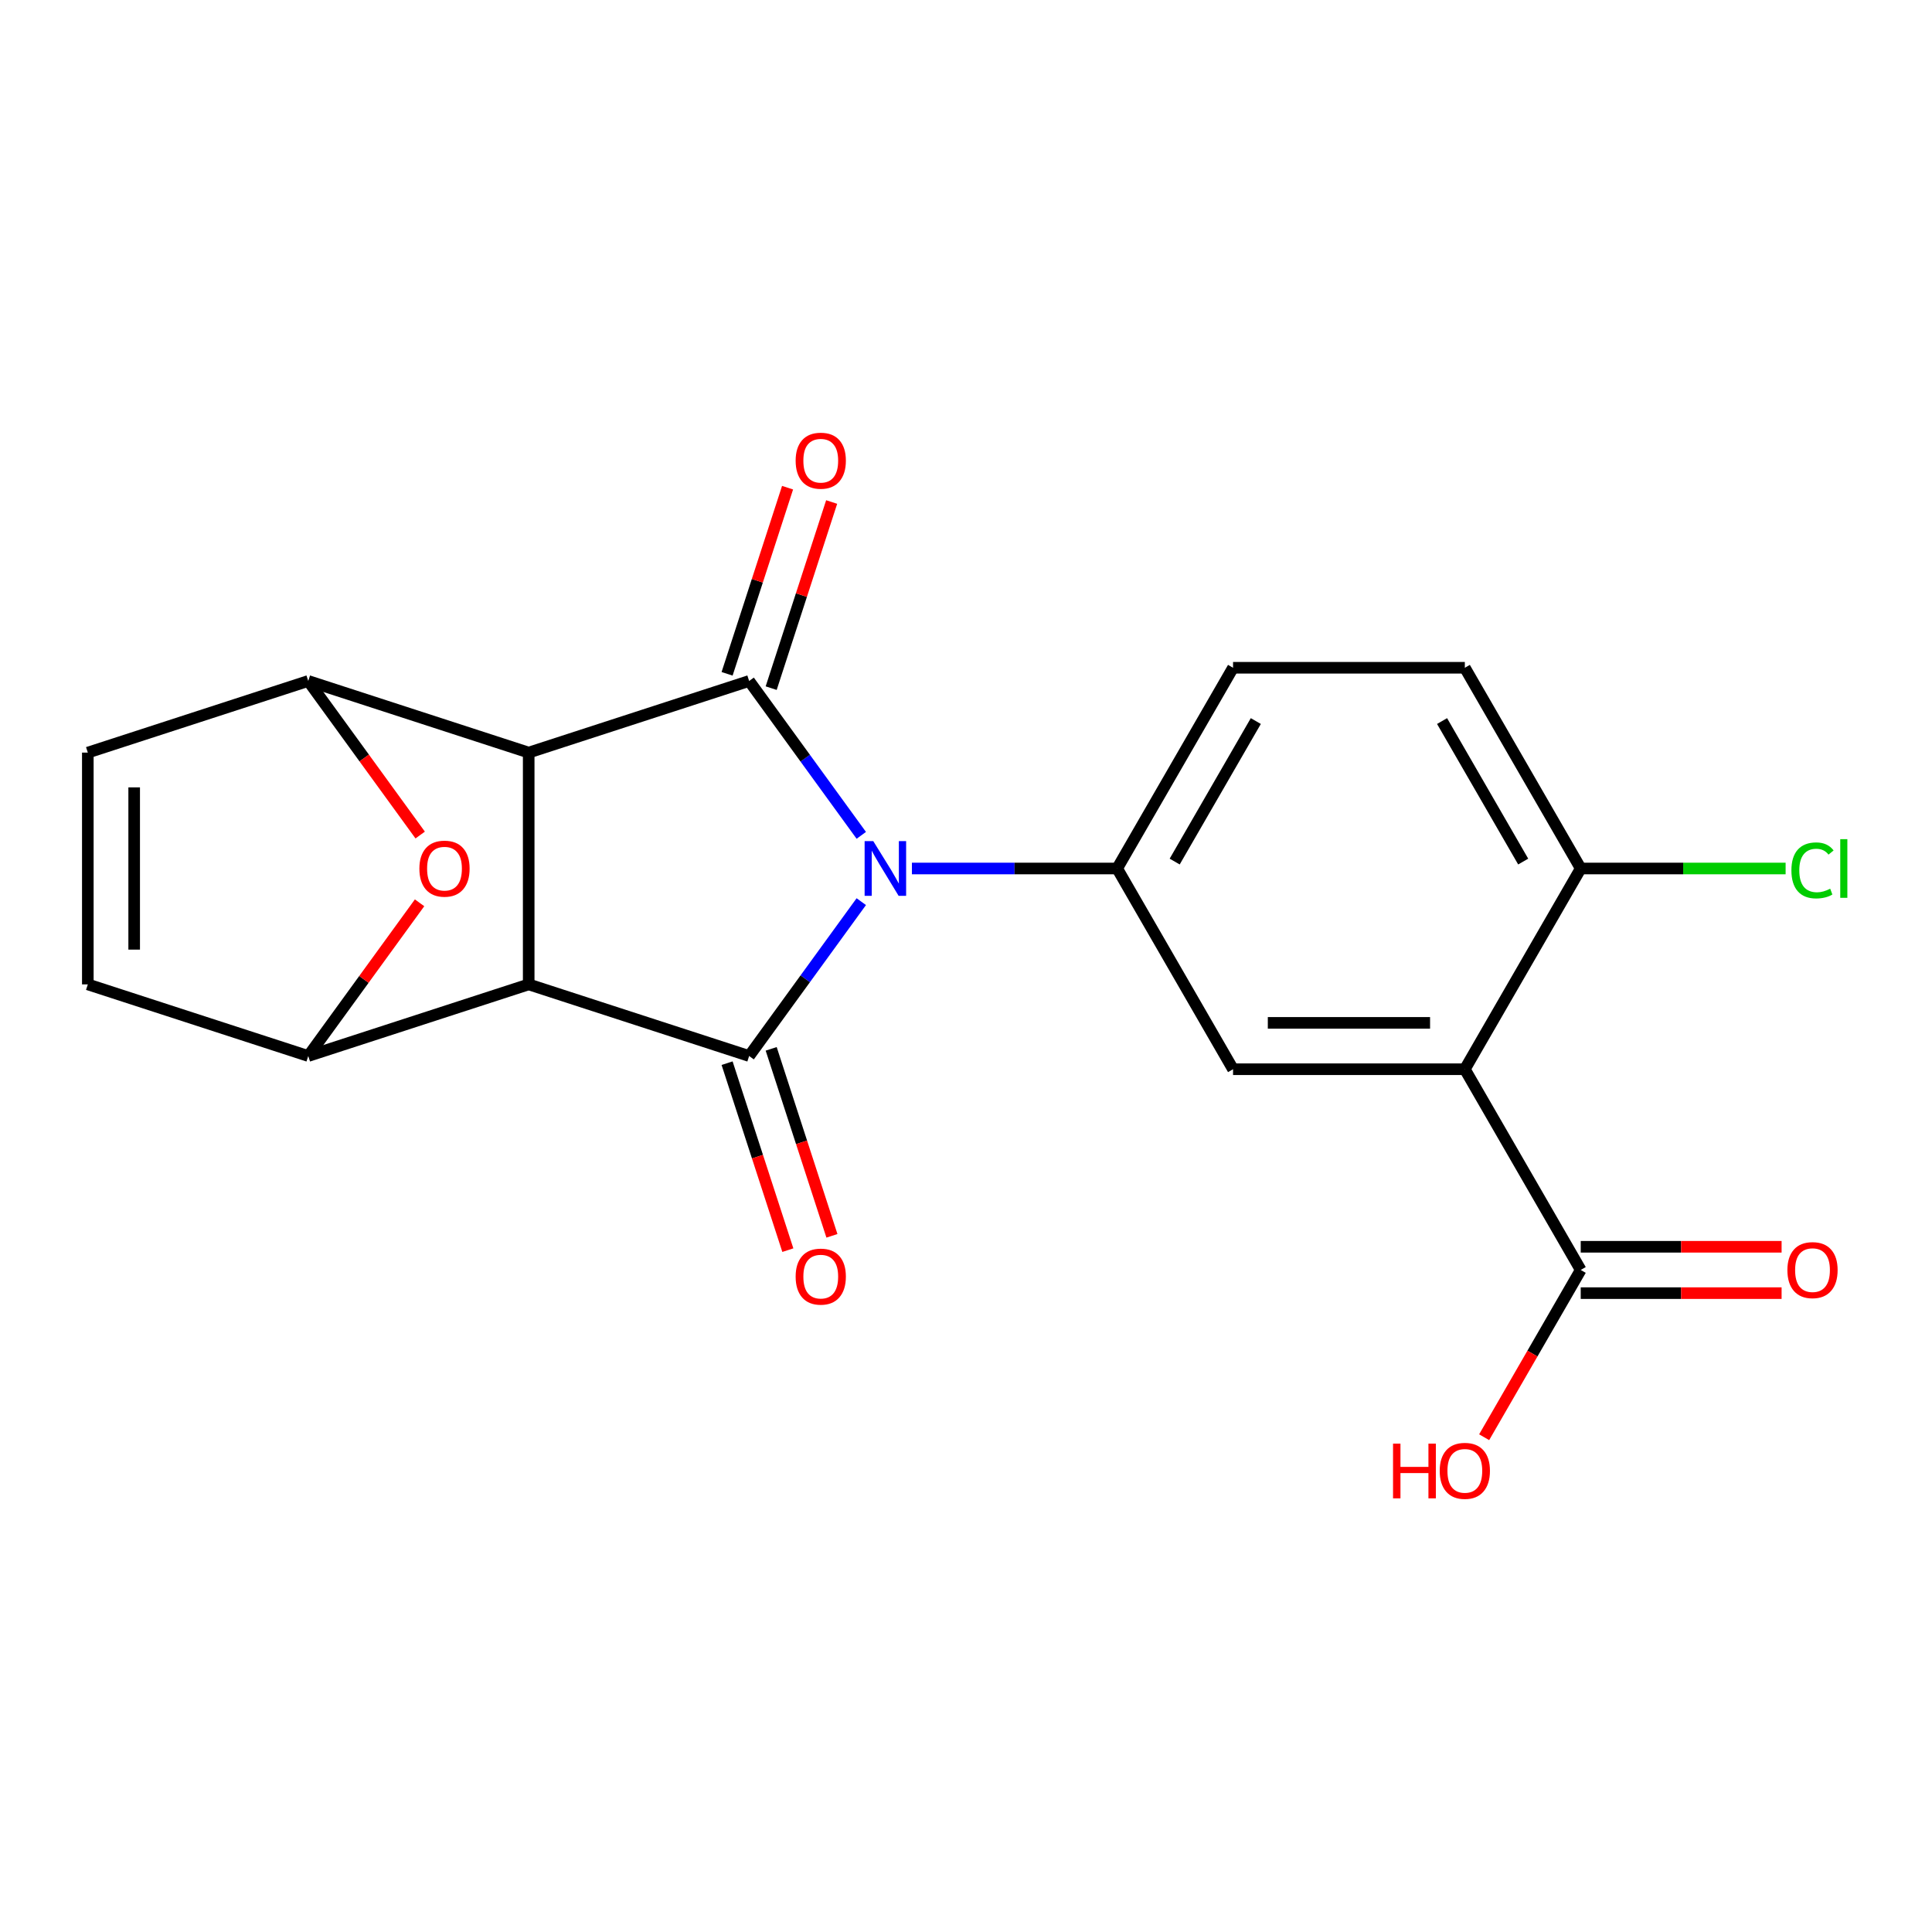 <?xml version='1.0' encoding='iso-8859-1'?>
<svg version='1.1' baseProfile='full'
              xmlns='http://www.w3.org/2000/svg'
                      xmlns:rdkit='http://www.rdkit.org/xml'
                      xmlns:xlink='http://www.w3.org/1999/xlink'
                  xml:space='preserve'
width='1000px' height='1000px' viewBox='0 0 1000 1000'>
<!-- END OF HEADER -->
<rect style='opacity:1.0;fill:#FFFFFF;stroke:none' width='1000' height='1000' x='0' y='0'> </rect>
<path class='bond-2' d='M 445.801,466.691 L 416.776,506.641' style='fill:none;fill-rule:evenodd;stroke:#0000FF;stroke-width:6px;stroke-linecap:butt;stroke-linejoin:miter;stroke-opacity:1' />
<path class='bond-2' d='M 416.776,506.641 L 387.751,546.59' style='fill:none;fill-rule:evenodd;stroke:#000000;stroke-width:6px;stroke-linecap:butt;stroke-linejoin:miter;stroke-opacity:1' />
<path class='bond-3' d='M 445.801,432.373 L 416.776,392.423' style='fill:none;fill-rule:evenodd;stroke:#0000FF;stroke-width:6px;stroke-linecap:butt;stroke-linejoin:miter;stroke-opacity:1' />
<path class='bond-3' d='M 416.776,392.423 L 387.751,352.474' style='fill:none;fill-rule:evenodd;stroke:#000000;stroke-width:6px;stroke-linecap:butt;stroke-linejoin:miter;stroke-opacity:1' />
<path class='bond-6' d='M 472.007,449.532 L 525.123,449.532' style='fill:none;fill-rule:evenodd;stroke:#0000FF;stroke-width:6px;stroke-linecap:butt;stroke-linejoin:miter;stroke-opacity:1' />
<path class='bond-6' d='M 525.123,449.532 L 578.239,449.532' style='fill:none;fill-rule:evenodd;stroke:#000000;stroke-width:6px;stroke-linecap:butt;stroke-linejoin:miter;stroke-opacity:1' />
<path class='bond-0' d='M 273.652,509.518 L 387.751,546.59' style='fill:none;fill-rule:evenodd;stroke:#000000;stroke-width:6px;stroke-linecap:butt;stroke-linejoin:miter;stroke-opacity:1' />
<path class='bond-5' d='M 273.652,509.518 L 159.553,546.59' style='fill:none;fill-rule:evenodd;stroke:#000000;stroke-width:6px;stroke-linecap:butt;stroke-linejoin:miter;stroke-opacity:1' />
<path class='bond-21' d='M 273.652,509.518 L 273.652,389.547' style='fill:none;fill-rule:evenodd;stroke:#000000;stroke-width:6px;stroke-linecap:butt;stroke-linejoin:miter;stroke-opacity:1' />
<path class='bond-1' d='M 273.652,389.547 L 387.751,352.474' style='fill:none;fill-rule:evenodd;stroke:#000000;stroke-width:6px;stroke-linecap:butt;stroke-linejoin:miter;stroke-opacity:1' />
<path class='bond-4' d='M 273.652,389.547 L 159.553,352.474' style='fill:none;fill-rule:evenodd;stroke:#000000;stroke-width:6px;stroke-linecap:butt;stroke-linejoin:miter;stroke-opacity:1' />
<path class='bond-13' d='M 376.341,550.298 L 392.064,598.688' style='fill:none;fill-rule:evenodd;stroke:#000000;stroke-width:6px;stroke-linecap:butt;stroke-linejoin:miter;stroke-opacity:1' />
<path class='bond-13' d='M 392.064,598.688 L 407.787,647.077' style='fill:none;fill-rule:evenodd;stroke:#FF0000;stroke-width:6px;stroke-linecap:butt;stroke-linejoin:miter;stroke-opacity:1' />
<path class='bond-13' d='M 399.161,542.883 L 414.884,591.273' style='fill:none;fill-rule:evenodd;stroke:#000000;stroke-width:6px;stroke-linecap:butt;stroke-linejoin:miter;stroke-opacity:1' />
<path class='bond-13' d='M 414.884,591.273 L 430.607,639.663' style='fill:none;fill-rule:evenodd;stroke:#FF0000;stroke-width:6px;stroke-linecap:butt;stroke-linejoin:miter;stroke-opacity:1' />
<path class='bond-14' d='M 399.161,356.181 L 414.812,308.011' style='fill:none;fill-rule:evenodd;stroke:#000000;stroke-width:6px;stroke-linecap:butt;stroke-linejoin:miter;stroke-opacity:1' />
<path class='bond-14' d='M 414.812,308.011 L 430.464,259.842' style='fill:none;fill-rule:evenodd;stroke:#FF0000;stroke-width:6px;stroke-linecap:butt;stroke-linejoin:miter;stroke-opacity:1' />
<path class='bond-14' d='M 376.341,348.767 L 391.993,300.597' style='fill:none;fill-rule:evenodd;stroke:#000000;stroke-width:6px;stroke-linecap:butt;stroke-linejoin:miter;stroke-opacity:1' />
<path class='bond-14' d='M 391.993,300.597 L 407.644,252.427' style='fill:none;fill-rule:evenodd;stroke:#FF0000;stroke-width:6px;stroke-linecap:butt;stroke-linejoin:miter;stroke-opacity:1' />
<path class='bond-8' d='M 159.553,352.474 L 188.52,392.343' style='fill:none;fill-rule:evenodd;stroke:#000000;stroke-width:6px;stroke-linecap:butt;stroke-linejoin:miter;stroke-opacity:1' />
<path class='bond-8' d='M 188.52,392.343 L 217.487,432.213' style='fill:none;fill-rule:evenodd;stroke:#FF0000;stroke-width:6px;stroke-linecap:butt;stroke-linejoin:miter;stroke-opacity:1' />
<path class='bond-11' d='M 159.553,352.474 L 45.455,389.547' style='fill:none;fill-rule:evenodd;stroke:#000000;stroke-width:6px;stroke-linecap:butt;stroke-linejoin:miter;stroke-opacity:1' />
<path class='bond-12' d='M 159.553,546.59 L 45.455,509.518' style='fill:none;fill-rule:evenodd;stroke:#000000;stroke-width:6px;stroke-linecap:butt;stroke-linejoin:miter;stroke-opacity:1' />
<path class='bond-23' d='M 159.553,546.59 L 188.36,506.941' style='fill:none;fill-rule:evenodd;stroke:#000000;stroke-width:6px;stroke-linecap:butt;stroke-linejoin:miter;stroke-opacity:1' />
<path class='bond-23' d='M 188.36,506.941 L 217.168,467.291' style='fill:none;fill-rule:evenodd;stroke:#FF0000;stroke-width:6px;stroke-linecap:butt;stroke-linejoin:miter;stroke-opacity:1' />
<path class='bond-9' d='M 578.239,449.532 L 638.224,553.43' style='fill:none;fill-rule:evenodd;stroke:#000000;stroke-width:6px;stroke-linecap:butt;stroke-linejoin:miter;stroke-opacity:1' />
<path class='bond-16' d='M 578.239,449.532 L 638.224,345.635' style='fill:none;fill-rule:evenodd;stroke:#000000;stroke-width:6px;stroke-linecap:butt;stroke-linejoin:miter;stroke-opacity:1' />
<path class='bond-16' d='M 608.016,445.945 L 650.006,373.216' style='fill:none;fill-rule:evenodd;stroke:#000000;stroke-width:6px;stroke-linecap:butt;stroke-linejoin:miter;stroke-opacity:1' />
<path class='bond-7' d='M 758.195,553.43 L 638.224,553.43' style='fill:none;fill-rule:evenodd;stroke:#000000;stroke-width:6px;stroke-linecap:butt;stroke-linejoin:miter;stroke-opacity:1' />
<path class='bond-7' d='M 740.199,529.436 L 656.22,529.436' style='fill:none;fill-rule:evenodd;stroke:#000000;stroke-width:6px;stroke-linecap:butt;stroke-linejoin:miter;stroke-opacity:1' />
<path class='bond-10' d='M 758.195,553.43 L 818.18,657.327' style='fill:none;fill-rule:evenodd;stroke:#000000;stroke-width:6px;stroke-linecap:butt;stroke-linejoin:miter;stroke-opacity:1' />
<path class='bond-22' d='M 758.195,553.43 L 818.18,449.532' style='fill:none;fill-rule:evenodd;stroke:#000000;stroke-width:6px;stroke-linecap:butt;stroke-linejoin:miter;stroke-opacity:1' />
<path class='bond-17' d='M 818.18,669.325 L 870.166,669.325' style='fill:none;fill-rule:evenodd;stroke:#000000;stroke-width:6px;stroke-linecap:butt;stroke-linejoin:miter;stroke-opacity:1' />
<path class='bond-17' d='M 870.166,669.325 L 922.151,669.325' style='fill:none;fill-rule:evenodd;stroke:#FF0000;stroke-width:6px;stroke-linecap:butt;stroke-linejoin:miter;stroke-opacity:1' />
<path class='bond-17' d='M 818.18,645.33 L 870.166,645.33' style='fill:none;fill-rule:evenodd;stroke:#000000;stroke-width:6px;stroke-linecap:butt;stroke-linejoin:miter;stroke-opacity:1' />
<path class='bond-17' d='M 870.166,645.33 L 922.151,645.33' style='fill:none;fill-rule:evenodd;stroke:#FF0000;stroke-width:6px;stroke-linecap:butt;stroke-linejoin:miter;stroke-opacity:1' />
<path class='bond-19' d='M 818.18,657.327 L 793.187,700.617' style='fill:none;fill-rule:evenodd;stroke:#000000;stroke-width:6px;stroke-linecap:butt;stroke-linejoin:miter;stroke-opacity:1' />
<path class='bond-19' d='M 793.187,700.617 L 768.194,743.906' style='fill:none;fill-rule:evenodd;stroke:#FF0000;stroke-width:6px;stroke-linecap:butt;stroke-linejoin:miter;stroke-opacity:1' />
<path class='bond-24' d='M 45.455,389.547 L 45.455,509.518' style='fill:none;fill-rule:evenodd;stroke:#000000;stroke-width:6px;stroke-linecap:butt;stroke-linejoin:miter;stroke-opacity:1' />
<path class='bond-24' d='M 69.449,407.542 L 69.449,491.522' style='fill:none;fill-rule:evenodd;stroke:#000000;stroke-width:6px;stroke-linecap:butt;stroke-linejoin:miter;stroke-opacity:1' />
<path class='bond-15' d='M 818.18,449.532 L 758.195,345.635' style='fill:none;fill-rule:evenodd;stroke:#000000;stroke-width:6px;stroke-linecap:butt;stroke-linejoin:miter;stroke-opacity:1' />
<path class='bond-15' d='M 788.403,445.945 L 746.413,373.216' style='fill:none;fill-rule:evenodd;stroke:#000000;stroke-width:6px;stroke-linecap:butt;stroke-linejoin:miter;stroke-opacity:1' />
<path class='bond-20' d='M 818.18,449.532 L 871.206,449.532' style='fill:none;fill-rule:evenodd;stroke:#000000;stroke-width:6px;stroke-linecap:butt;stroke-linejoin:miter;stroke-opacity:1' />
<path class='bond-20' d='M 871.206,449.532 L 924.231,449.532' style='fill:none;fill-rule:evenodd;stroke:#00CC00;stroke-width:6px;stroke-linecap:butt;stroke-linejoin:miter;stroke-opacity:1' />
<path class='bond-18' d='M 638.224,345.635 L 758.195,345.635' style='fill:none;fill-rule:evenodd;stroke:#000000;stroke-width:6px;stroke-linecap:butt;stroke-linejoin:miter;stroke-opacity:1' />
<path  class='atom-0' d='M 452.008 435.372
L 461.288 450.372
Q 462.208 451.852, 463.688 454.532
Q 465.168 457.212, 465.248 457.372
L 465.248 435.372
L 469.008 435.372
L 469.008 463.692
L 465.128 463.692
L 455.168 447.292
Q 454.008 445.372, 452.768 443.172
Q 451.568 440.972, 451.208 440.292
L 451.208 463.692
L 447.528 463.692
L 447.528 435.372
L 452.008 435.372
' fill='#0000FF'/>
<path  class='atom-9' d='M 217.07 449.612
Q 217.07 442.812, 220.43 439.012
Q 223.79 435.212, 230.07 435.212
Q 236.35 435.212, 239.71 439.012
Q 243.07 442.812, 243.07 449.612
Q 243.07 456.492, 239.67 460.412
Q 236.27 464.292, 230.07 464.292
Q 223.83 464.292, 220.43 460.412
Q 217.07 456.532, 217.07 449.612
M 230.07 461.092
Q 234.39 461.092, 236.71 458.212
Q 239.07 455.292, 239.07 449.612
Q 239.07 444.052, 236.71 441.252
Q 234.39 438.412, 230.07 438.412
Q 225.75 438.412, 223.39 441.212
Q 221.07 444.012, 221.07 449.612
Q 221.07 455.332, 223.39 458.212
Q 225.75 461.092, 230.07 461.092
' fill='#FF0000'/>
<path  class='atom-14' d='M 411.824 660.769
Q 411.824 653.969, 415.184 650.169
Q 418.544 646.369, 424.824 646.369
Q 431.104 646.369, 434.464 650.169
Q 437.824 653.969, 437.824 660.769
Q 437.824 667.649, 434.424 671.569
Q 431.024 675.449, 424.824 675.449
Q 418.584 675.449, 415.184 671.569
Q 411.824 667.689, 411.824 660.769
M 424.824 672.249
Q 429.144 672.249, 431.464 669.369
Q 433.824 666.449, 433.824 660.769
Q 433.824 655.209, 431.464 652.409
Q 429.144 649.569, 424.824 649.569
Q 420.504 649.569, 418.144 652.369
Q 415.824 655.169, 415.824 660.769
Q 415.824 666.489, 418.144 669.369
Q 420.504 672.249, 424.824 672.249
' fill='#FF0000'/>
<path  class='atom-15' d='M 411.824 238.455
Q 411.824 231.655, 415.184 227.855
Q 418.544 224.055, 424.824 224.055
Q 431.104 224.055, 434.464 227.855
Q 437.824 231.655, 437.824 238.455
Q 437.824 245.335, 434.424 249.255
Q 431.024 253.135, 424.824 253.135
Q 418.584 253.135, 415.184 249.255
Q 411.824 245.375, 411.824 238.455
M 424.824 249.935
Q 429.144 249.935, 431.464 247.055
Q 433.824 244.135, 433.824 238.455
Q 433.824 232.895, 431.464 230.095
Q 429.144 227.255, 424.824 227.255
Q 420.504 227.255, 418.144 230.055
Q 415.824 232.855, 415.824 238.455
Q 415.824 244.175, 418.144 247.055
Q 420.504 249.935, 424.824 249.935
' fill='#FF0000'/>
<path  class='atom-18' d='M 925.151 657.407
Q 925.151 650.607, 928.511 646.807
Q 931.871 643.007, 938.151 643.007
Q 944.431 643.007, 947.791 646.807
Q 951.151 650.607, 951.151 657.407
Q 951.151 664.287, 947.751 668.207
Q 944.351 672.087, 938.151 672.087
Q 931.911 672.087, 928.511 668.207
Q 925.151 664.327, 925.151 657.407
M 938.151 668.887
Q 942.471 668.887, 944.791 666.007
Q 947.151 663.087, 947.151 657.407
Q 947.151 651.847, 944.791 649.047
Q 942.471 646.207, 938.151 646.207
Q 933.831 646.207, 931.471 649.007
Q 929.151 651.807, 929.151 657.407
Q 929.151 663.127, 931.471 666.007
Q 933.831 668.887, 938.151 668.887
' fill='#FF0000'/>
<path  class='atom-20' d='M 721.035 747.225
L 724.875 747.225
L 724.875 759.265
L 739.355 759.265
L 739.355 747.225
L 743.195 747.225
L 743.195 775.545
L 739.355 775.545
L 739.355 762.465
L 724.875 762.465
L 724.875 775.545
L 721.035 775.545
L 721.035 747.225
' fill='#FF0000'/>
<path  class='atom-20' d='M 745.195 761.305
Q 745.195 754.505, 748.555 750.705
Q 751.915 746.905, 758.195 746.905
Q 764.475 746.905, 767.835 750.705
Q 771.195 754.505, 771.195 761.305
Q 771.195 768.185, 767.795 772.105
Q 764.395 775.985, 758.195 775.985
Q 751.955 775.985, 748.555 772.105
Q 745.195 768.225, 745.195 761.305
M 758.195 772.785
Q 762.515 772.785, 764.835 769.905
Q 767.195 766.985, 767.195 761.305
Q 767.195 755.745, 764.835 752.945
Q 762.515 750.105, 758.195 750.105
Q 753.875 750.105, 751.515 752.905
Q 749.195 755.705, 749.195 761.305
Q 749.195 767.025, 751.515 769.905
Q 753.875 772.785, 758.195 772.785
' fill='#FF0000'/>
<path  class='atom-21' d='M 927.231 450.512
Q 927.231 443.472, 930.511 439.792
Q 933.831 436.072, 940.111 436.072
Q 945.951 436.072, 949.071 440.192
L 946.431 442.352
Q 944.151 439.352, 940.111 439.352
Q 935.831 439.352, 933.551 442.232
Q 931.311 445.072, 931.311 450.512
Q 931.311 456.112, 933.631 458.992
Q 935.991 461.872, 940.551 461.872
Q 943.671 461.872, 947.311 459.992
L 948.431 462.992
Q 946.951 463.952, 944.711 464.512
Q 942.471 465.072, 939.991 465.072
Q 933.831 465.072, 930.511 461.312
Q 927.231 457.552, 927.231 450.512
' fill='#00CC00'/>
<path  class='atom-21' d='M 952.511 434.352
L 956.191 434.352
L 956.191 464.712
L 952.511 464.712
L 952.511 434.352
' fill='#00CC00'/>
</svg>
